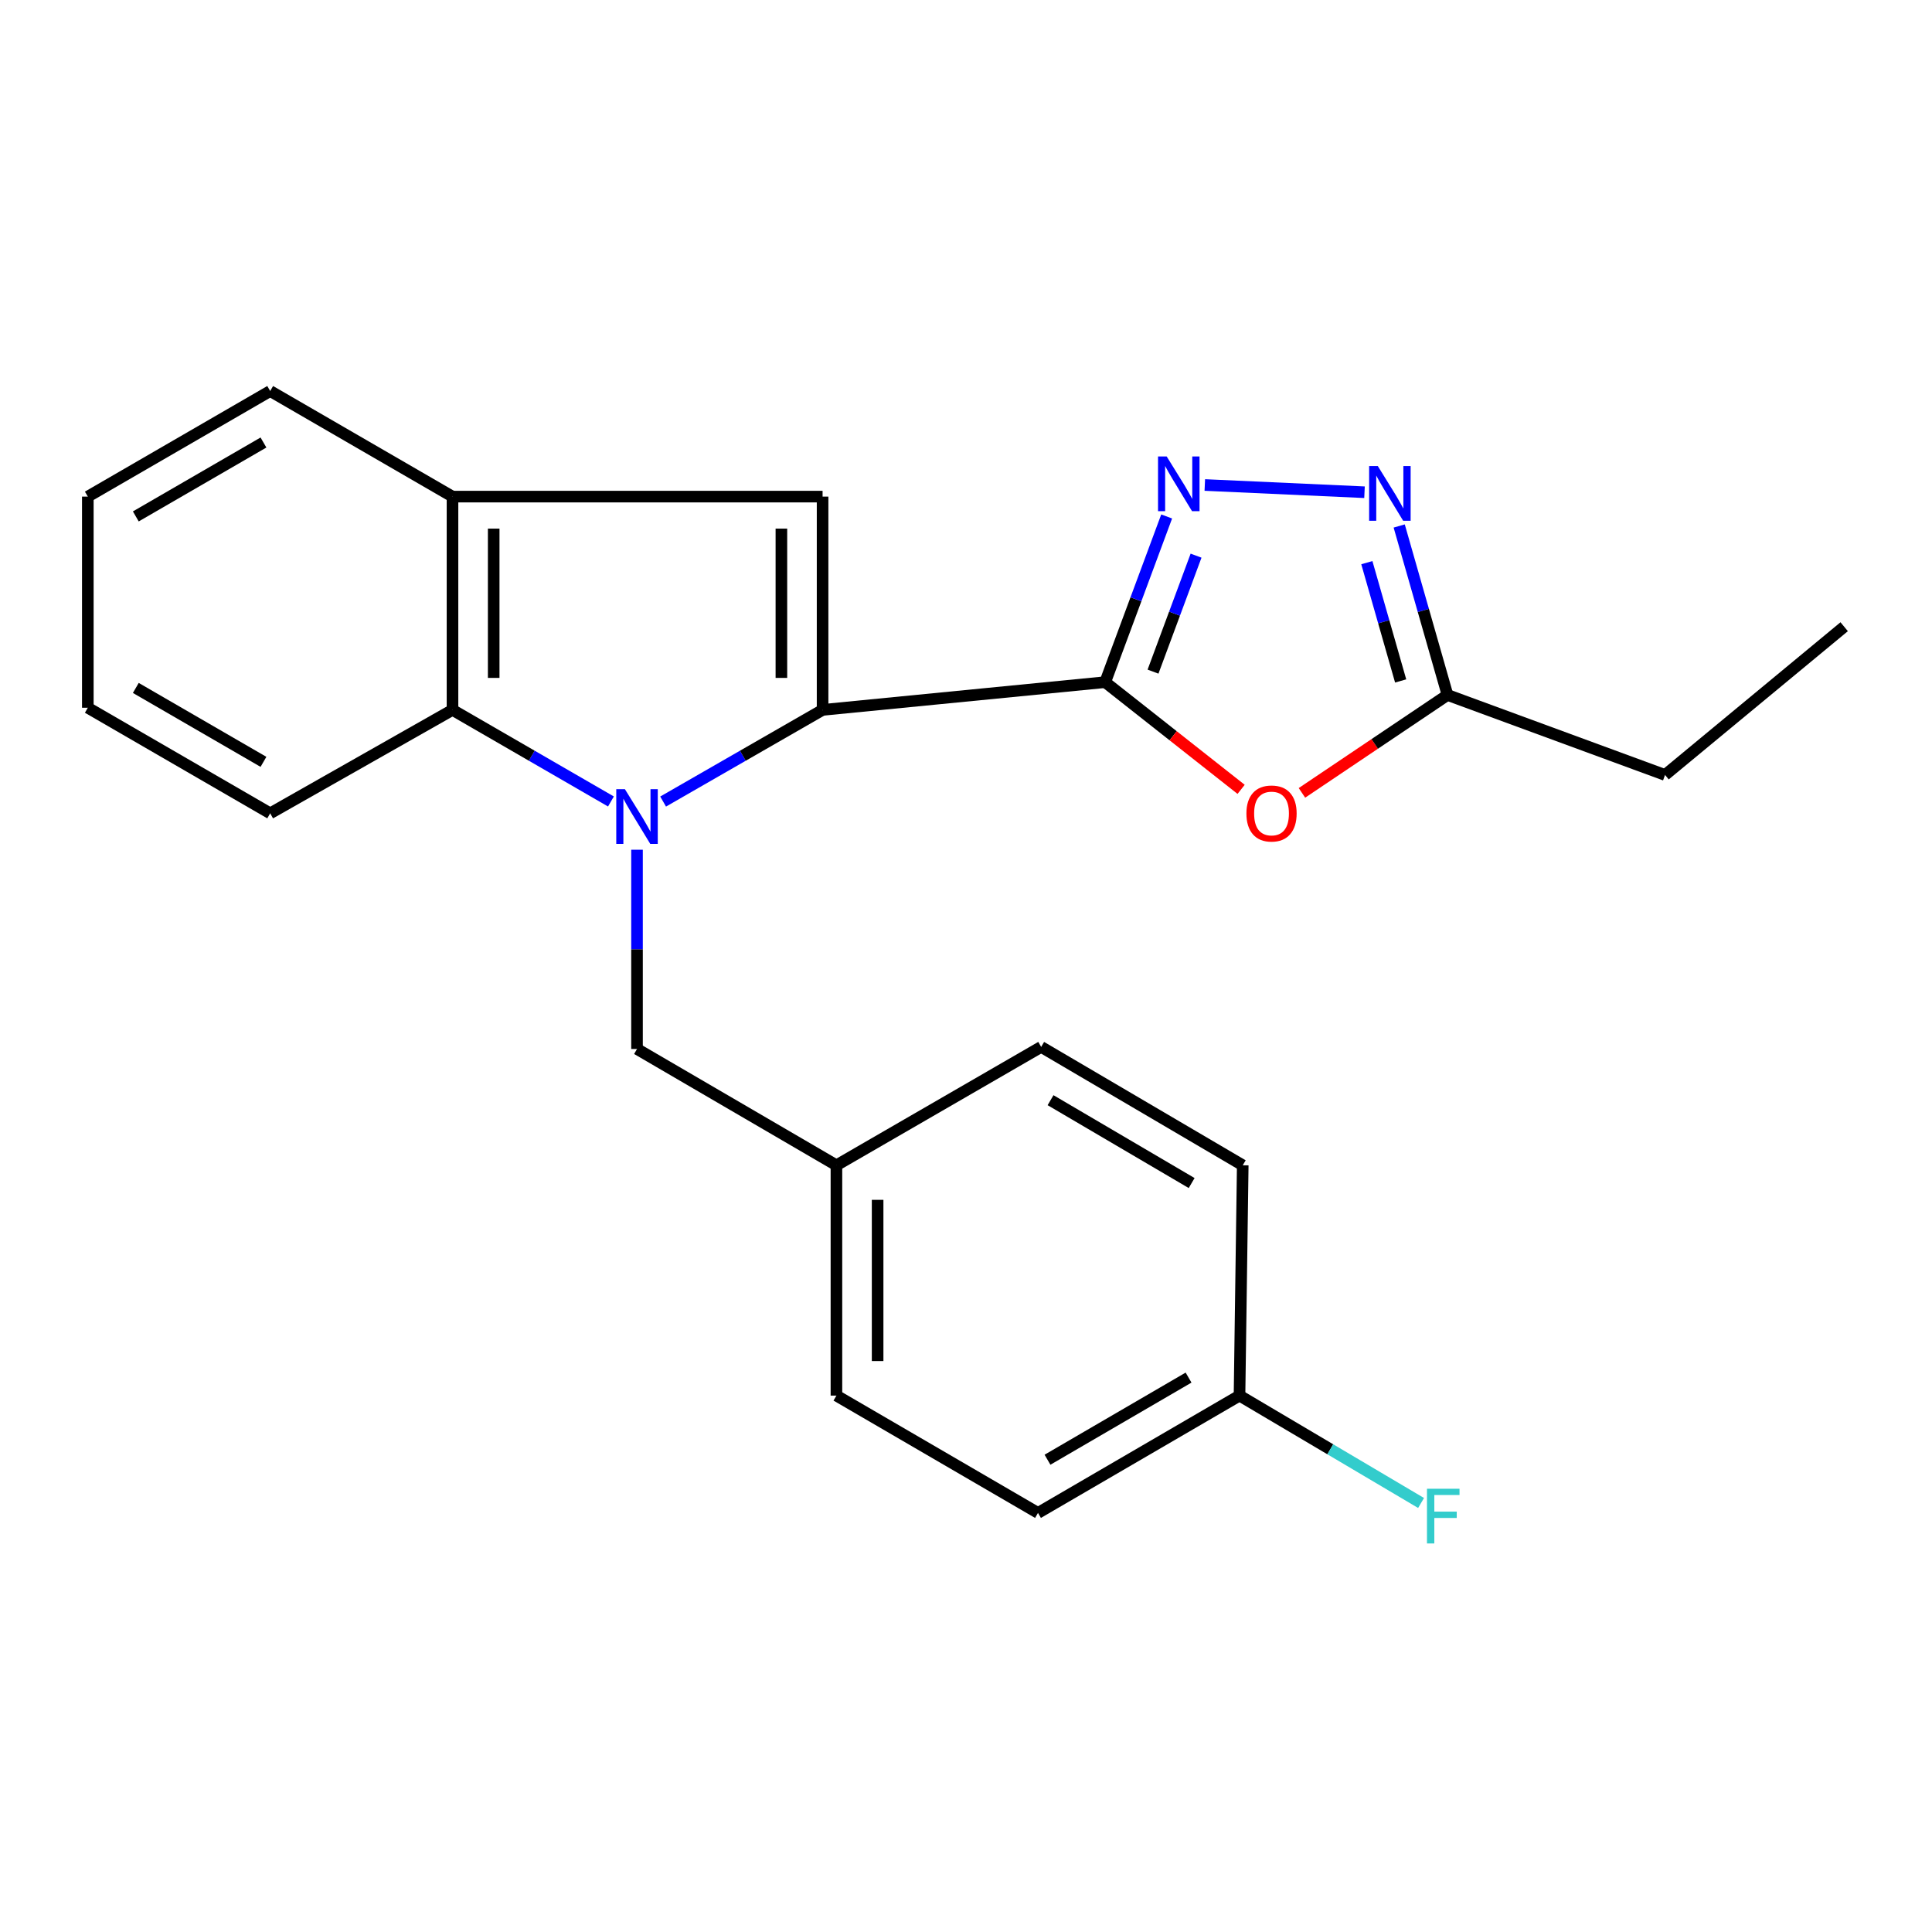 <?xml version='1.0' encoding='iso-8859-1'?>
<svg version='1.1' baseProfile='full'
              xmlns='http://www.w3.org/2000/svg'
                      xmlns:rdkit='http://www.rdkit.org/xml'
                      xmlns:xlink='http://www.w3.org/1999/xlink'
                  xml:space='preserve'
width='1000px' height='1000px' viewBox='0 0 1000 1000'>
<!-- END OF HEADER -->
<rect style='opacity:1.0;fill:#FFFFFF;stroke:none' width='1000' height='1000' x='0' y='0'> </rect>
<path class='bond-0' d='M 343.228,414.883 L 384.498,391.162' style='fill:none;fill-rule:evenodd;stroke:#0000FF;stroke-width:6px;stroke-linecap:butt;stroke-linejoin:miter;stroke-opacity:1' />
<path class='bond-0' d='M 384.498,391.162 L 425.768,367.44' style='fill:none;fill-rule:evenodd;stroke:#000000;stroke-width:6px;stroke-linecap:butt;stroke-linejoin:miter;stroke-opacity:1' />
<path class='bond-6' d='M 316.221,414.846 L 275.217,391.143' style='fill:none;fill-rule:evenodd;stroke:#0000FF;stroke-width:6px;stroke-linecap:butt;stroke-linejoin:miter;stroke-opacity:1' />
<path class='bond-6' d='M 275.217,391.143 L 234.214,367.44' style='fill:none;fill-rule:evenodd;stroke:#000000;stroke-width:6px;stroke-linecap:butt;stroke-linejoin:miter;stroke-opacity:1' />
<path class='bond-9' d='M 329.719,439.816 L 329.719,491.386' style='fill:none;fill-rule:evenodd;stroke:#0000FF;stroke-width:6px;stroke-linecap:butt;stroke-linejoin:miter;stroke-opacity:1' />
<path class='bond-9' d='M 329.719,491.386 L 329.719,542.957' style='fill:none;fill-rule:evenodd;stroke:#000000;stroke-width:6px;stroke-linecap:butt;stroke-linejoin:miter;stroke-opacity:1' />
<path class='bond-1' d='M 425.768,367.44 L 572.04,353.084' style='fill:none;fill-rule:evenodd;stroke:#000000;stroke-width:6px;stroke-linecap:butt;stroke-linejoin:miter;stroke-opacity:1' />
<path class='bond-3' d='M 425.768,367.44 L 425.768,257.046' style='fill:none;fill-rule:evenodd;stroke:#000000;stroke-width:6px;stroke-linecap:butt;stroke-linejoin:miter;stroke-opacity:1' />
<path class='bond-3' d='M 404.448,350.881 L 404.448,273.605' style='fill:none;fill-rule:evenodd;stroke:#000000;stroke-width:6px;stroke-linecap:butt;stroke-linejoin:miter;stroke-opacity:1' />
<path class='bond-2' d='M 572.04,353.084 L 587.952,310.203' style='fill:none;fill-rule:evenodd;stroke:#000000;stroke-width:6px;stroke-linecap:butt;stroke-linejoin:miter;stroke-opacity:1' />
<path class='bond-2' d='M 587.952,310.203 L 603.863,267.322' style='fill:none;fill-rule:evenodd;stroke:#0000FF;stroke-width:6px;stroke-linecap:butt;stroke-linejoin:miter;stroke-opacity:1' />
<path class='bond-2' d='M 596.803,347.637 L 607.941,317.62' style='fill:none;fill-rule:evenodd;stroke:#000000;stroke-width:6px;stroke-linecap:butt;stroke-linejoin:miter;stroke-opacity:1' />
<path class='bond-2' d='M 607.941,317.62 L 619.079,287.604' style='fill:none;fill-rule:evenodd;stroke:#0000FF;stroke-width:6px;stroke-linecap:butt;stroke-linejoin:miter;stroke-opacity:1' />
<path class='bond-4' d='M 572.04,353.084 L 607.22,380.825' style='fill:none;fill-rule:evenodd;stroke:#000000;stroke-width:6px;stroke-linecap:butt;stroke-linejoin:miter;stroke-opacity:1' />
<path class='bond-4' d='M 607.22,380.825 L 642.399,408.566' style='fill:none;fill-rule:evenodd;stroke:#FF0000;stroke-width:6px;stroke-linecap:butt;stroke-linejoin:miter;stroke-opacity:1' />
<path class='bond-5' d='M 623.608,251.035 L 706.265,254.781' style='fill:none;fill-rule:evenodd;stroke:#0000FF;stroke-width:6px;stroke-linecap:butt;stroke-linejoin:miter;stroke-opacity:1' />
<path class='bond-23' d='M 425.768,257.046 L 234.214,257.046' style='fill:none;fill-rule:evenodd;stroke:#000000;stroke-width:6px;stroke-linecap:butt;stroke-linejoin:miter;stroke-opacity:1' />
<path class='bond-8' d='M 673.885,410.389 L 711.556,385.053' style='fill:none;fill-rule:evenodd;stroke:#FF0000;stroke-width:6px;stroke-linecap:butt;stroke-linejoin:miter;stroke-opacity:1' />
<path class='bond-8' d='M 711.556,385.053 L 749.227,359.717' style='fill:none;fill-rule:evenodd;stroke:#000000;stroke-width:6px;stroke-linecap:butt;stroke-linejoin:miter;stroke-opacity:1' />
<path class='bond-26' d='M 724.225,272.249 L 736.726,315.983' style='fill:none;fill-rule:evenodd;stroke:#0000FF;stroke-width:6px;stroke-linecap:butt;stroke-linejoin:miter;stroke-opacity:1' />
<path class='bond-26' d='M 736.726,315.983 L 749.227,359.717' style='fill:none;fill-rule:evenodd;stroke:#000000;stroke-width:6px;stroke-linecap:butt;stroke-linejoin:miter;stroke-opacity:1' />
<path class='bond-26' d='M 707.476,291.229 L 716.226,321.843' style='fill:none;fill-rule:evenodd;stroke:#0000FF;stroke-width:6px;stroke-linecap:butt;stroke-linejoin:miter;stroke-opacity:1' />
<path class='bond-26' d='M 716.226,321.843 L 724.977,352.457' style='fill:none;fill-rule:evenodd;stroke:#000000;stroke-width:6px;stroke-linecap:butt;stroke-linejoin:miter;stroke-opacity:1' />
<path class='bond-7' d='M 234.214,367.44 L 234.214,257.046' style='fill:none;fill-rule:evenodd;stroke:#000000;stroke-width:6px;stroke-linecap:butt;stroke-linejoin:miter;stroke-opacity:1' />
<path class='bond-7' d='M 255.534,350.881 L 255.534,273.605' style='fill:none;fill-rule:evenodd;stroke:#000000;stroke-width:6px;stroke-linecap:butt;stroke-linejoin:miter;stroke-opacity:1' />
<path class='bond-17' d='M 234.214,367.44 L 139.846,420.979' style='fill:none;fill-rule:evenodd;stroke:#000000;stroke-width:6px;stroke-linecap:butt;stroke-linejoin:miter;stroke-opacity:1' />
<path class='bond-18' d='M 234.214,257.046 L 139.846,202.394' style='fill:none;fill-rule:evenodd;stroke:#000000;stroke-width:6px;stroke-linecap:butt;stroke-linejoin:miter;stroke-opacity:1' />
<path class='bond-19' d='M 749.227,359.717 L 861.824,401.115' style='fill:none;fill-rule:evenodd;stroke:#000000;stroke-width:6px;stroke-linecap:butt;stroke-linejoin:miter;stroke-opacity:1' />
<path class='bond-10' d='M 329.719,542.957 L 432.935,603.152' style='fill:none;fill-rule:evenodd;stroke:#000000;stroke-width:6px;stroke-linecap:butt;stroke-linejoin:miter;stroke-opacity:1' />
<path class='bond-13' d='M 432.935,603.152 L 538.91,541.879' style='fill:none;fill-rule:evenodd;stroke:#000000;stroke-width:6px;stroke-linecap:butt;stroke-linejoin:miter;stroke-opacity:1' />
<path class='bond-14' d='M 432.935,603.152 L 432.935,722.358' style='fill:none;fill-rule:evenodd;stroke:#000000;stroke-width:6px;stroke-linecap:butt;stroke-linejoin:miter;stroke-opacity:1' />
<path class='bond-14' d='M 454.255,621.033 L 454.255,704.477' style='fill:none;fill-rule:evenodd;stroke:#000000;stroke-width:6px;stroke-linecap:butt;stroke-linejoin:miter;stroke-opacity:1' />
<path class='bond-11' d='M 641.569,722.358 L 537.264,783.087' style='fill:none;fill-rule:evenodd;stroke:#000000;stroke-width:6px;stroke-linecap:butt;stroke-linejoin:miter;stroke-opacity:1' />
<path class='bond-11' d='M 615.196,713.042 L 542.182,755.552' style='fill:none;fill-rule:evenodd;stroke:#000000;stroke-width:6px;stroke-linecap:butt;stroke-linejoin:miter;stroke-opacity:1' />
<path class='bond-12' d='M 641.569,722.358 L 688.555,750.15' style='fill:none;fill-rule:evenodd;stroke:#000000;stroke-width:6px;stroke-linecap:butt;stroke-linejoin:miter;stroke-opacity:1' />
<path class='bond-12' d='M 688.555,750.15 L 735.541,777.941' style='fill:none;fill-rule:evenodd;stroke:#33CCCC;stroke-width:6px;stroke-linecap:butt;stroke-linejoin:miter;stroke-opacity:1' />
<path class='bond-24' d='M 641.569,722.358 L 643.24,603.152' style='fill:none;fill-rule:evenodd;stroke:#000000;stroke-width:6px;stroke-linecap:butt;stroke-linejoin:miter;stroke-opacity:1' />
<path class='bond-15' d='M 538.91,541.879 L 643.24,603.152' style='fill:none;fill-rule:evenodd;stroke:#000000;stroke-width:6px;stroke-linecap:butt;stroke-linejoin:miter;stroke-opacity:1' />
<path class='bond-15' d='M 543.762,569.454 L 616.793,612.346' style='fill:none;fill-rule:evenodd;stroke:#000000;stroke-width:6px;stroke-linecap:butt;stroke-linejoin:miter;stroke-opacity:1' />
<path class='bond-16' d='M 432.935,722.358 L 537.264,783.087' style='fill:none;fill-rule:evenodd;stroke:#000000;stroke-width:6px;stroke-linecap:butt;stroke-linejoin:miter;stroke-opacity:1' />
<path class='bond-21' d='M 139.846,420.979 L 45.455,366.326' style='fill:none;fill-rule:evenodd;stroke:#000000;stroke-width:6px;stroke-linecap:butt;stroke-linejoin:miter;stroke-opacity:1' />
<path class='bond-21' d='M 136.37,394.33 L 70.296,356.073' style='fill:none;fill-rule:evenodd;stroke:#000000;stroke-width:6px;stroke-linecap:butt;stroke-linejoin:miter;stroke-opacity:1' />
<path class='bond-25' d='M 139.846,202.394 L 45.455,257.046' style='fill:none;fill-rule:evenodd;stroke:#000000;stroke-width:6px;stroke-linecap:butt;stroke-linejoin:miter;stroke-opacity:1' />
<path class='bond-25' d='M 136.37,229.043 L 70.296,267.299' style='fill:none;fill-rule:evenodd;stroke:#000000;stroke-width:6px;stroke-linecap:butt;stroke-linejoin:miter;stroke-opacity:1' />
<path class='bond-20' d='M 861.824,401.115 L 954.545,324.384' style='fill:none;fill-rule:evenodd;stroke:#000000;stroke-width:6px;stroke-linecap:butt;stroke-linejoin:miter;stroke-opacity:1' />
<path class='bond-22' d='M 45.455,366.326 L 45.455,257.046' style='fill:none;fill-rule:evenodd;stroke:#000000;stroke-width:6px;stroke-linecap:butt;stroke-linejoin:miter;stroke-opacity:1' />
<path  class='atom-0' d='M 323.459 408.489
L 332.739 423.489
Q 333.659 424.969, 335.139 427.649
Q 336.619 430.329, 336.699 430.489
L 336.699 408.489
L 340.459 408.489
L 340.459 436.809
L 336.579 436.809
L 326.619 420.409
Q 325.459 418.489, 324.219 416.289
Q 323.019 414.089, 322.659 413.409
L 322.659 436.809
L 318.979 436.809
L 318.979 408.489
L 323.459 408.489
' fill='#0000FF'/>
<path  class='atom-3' d='M 603.873 236.265
L 613.153 251.265
Q 614.073 252.745, 615.553 255.425
Q 617.033 258.105, 617.113 258.265
L 617.113 236.265
L 620.873 236.265
L 620.873 264.585
L 616.993 264.585
L 607.033 248.185
Q 605.873 246.265, 604.633 244.065
Q 603.433 241.865, 603.073 241.185
L 603.073 264.585
L 599.393 264.585
L 599.393 236.265
L 603.873 236.265
' fill='#0000FF'/>
<path  class='atom-5' d='M 645.14 421.059
Q 645.14 414.259, 648.5 410.459
Q 651.86 406.659, 658.14 406.659
Q 664.42 406.659, 667.78 410.459
Q 671.14 414.259, 671.14 421.059
Q 671.14 427.939, 667.74 431.859
Q 664.34 435.739, 658.14 435.739
Q 651.9 435.739, 648.5 431.859
Q 645.14 427.979, 645.14 421.059
M 658.14 432.539
Q 662.46 432.539, 664.78 429.659
Q 667.14 426.739, 667.14 421.059
Q 667.14 415.499, 664.78 412.699
Q 662.46 409.859, 658.14 409.859
Q 653.82 409.859, 651.46 412.659
Q 649.14 415.459, 649.14 421.059
Q 649.14 426.779, 651.46 429.659
Q 653.82 432.539, 658.14 432.539
' fill='#FF0000'/>
<path  class='atom-6' d='M 713.142 241.216
L 722.422 256.216
Q 723.342 257.696, 724.822 260.376
Q 726.302 263.056, 726.382 263.216
L 726.382 241.216
L 730.142 241.216
L 730.142 269.536
L 726.262 269.536
L 716.302 253.136
Q 715.142 251.216, 713.902 249.016
Q 712.702 246.816, 712.342 246.136
L 712.342 269.536
L 708.662 269.536
L 708.662 241.216
L 713.142 241.216
' fill='#0000FF'/>
<path  class='atom-13' d='M 738.604 770.573
L 755.444 770.573
L 755.444 773.813
L 742.404 773.813
L 742.404 782.413
L 754.004 782.413
L 754.004 785.693
L 742.404 785.693
L 742.404 798.893
L 738.604 798.893
L 738.604 770.573
' fill='#33CCCC'/>
</svg>
